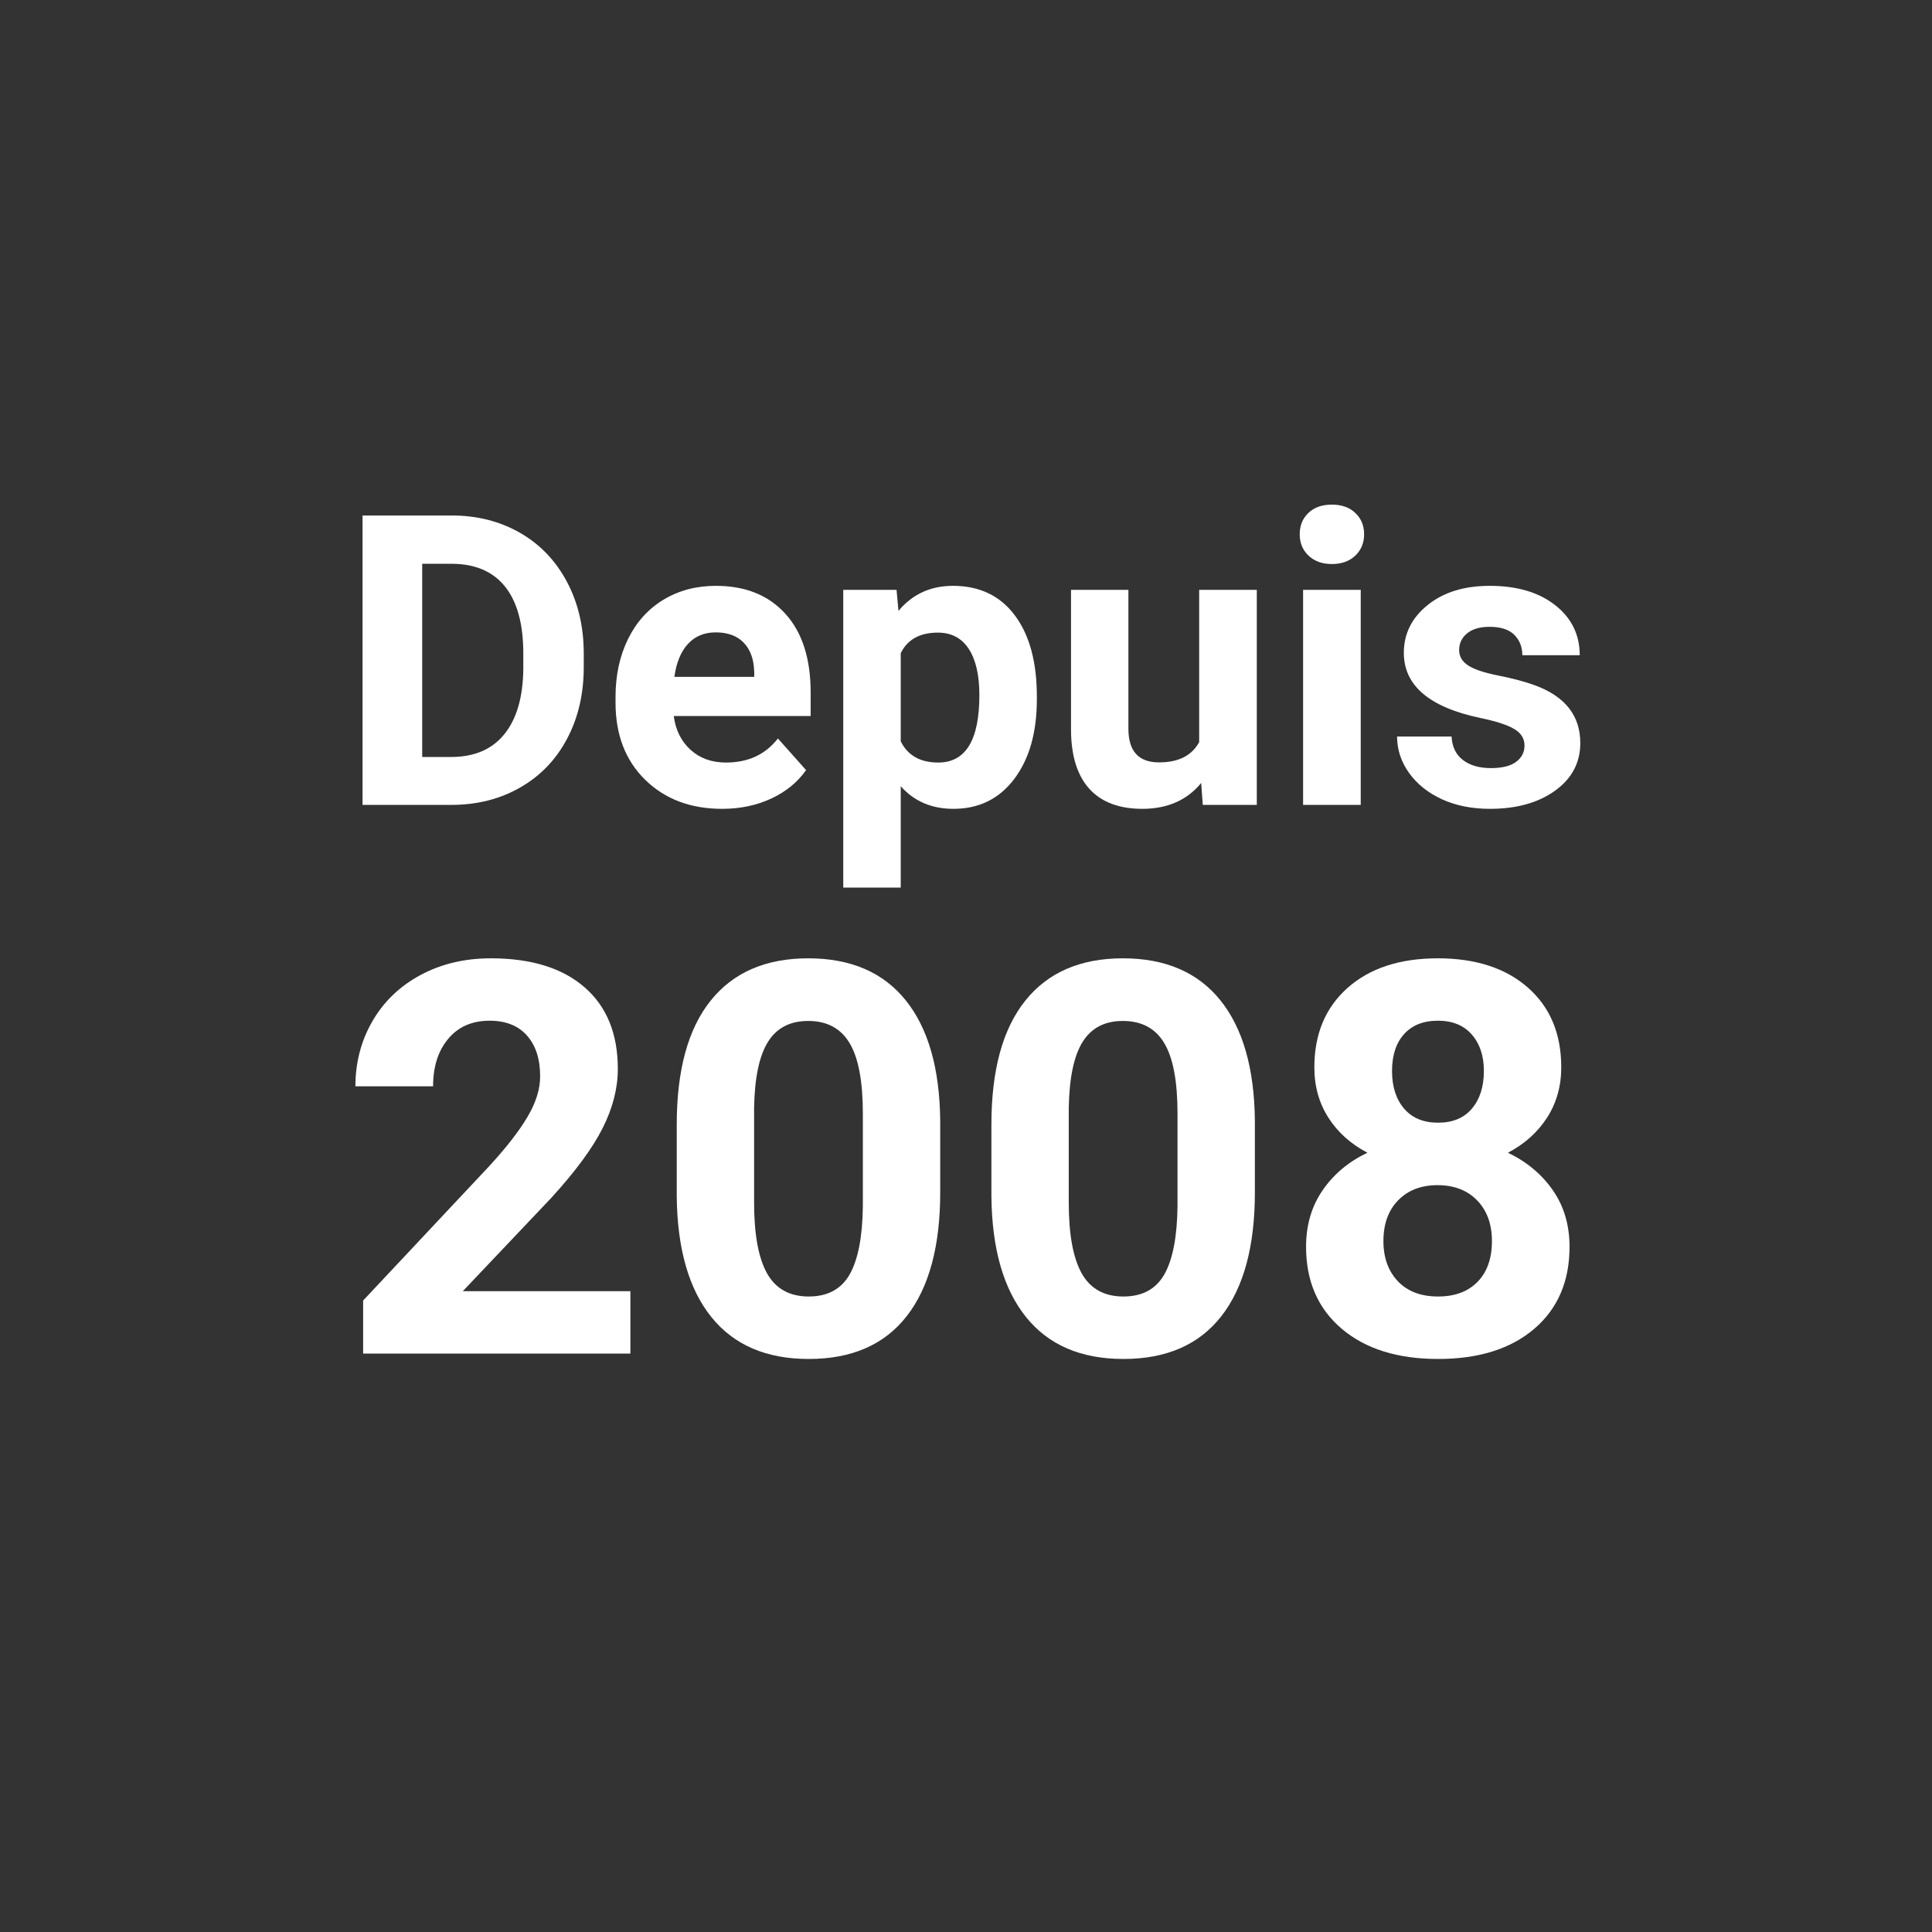 <svg xmlns="http://www.w3.org/2000/svg" xmlns:xlink="http://www.w3.org/1999/xlink" width="500" zoomAndPan="magnify" viewBox="0 0 375 375" height="500" preserveAspectRatio="xMidYMid meet" version="1.0"><rect x="0" y="0" width="375" height="375" fill="#333333" stroke="none"/><defs><g/></defs><g fill="#ffffff" fill-opacity="1"><g transform="translate(65.354, 156.228)"><g><path d="M 5.016 0 L 5.016 -56.172 L 22.297 -56.172 C 27.234 -56.172 31.648 -55.055 35.547 -52.828 C 39.441 -50.598 42.484 -47.43 44.672 -43.328 C 46.859 -39.234 47.953 -34.578 47.953 -29.359 L 47.953 -26.766 C 47.953 -21.547 46.875 -16.906 44.719 -12.844 C 42.57 -8.781 39.547 -5.629 35.641 -3.391 C 31.734 -1.148 27.32 -0.02 22.406 0 Z M 16.594 -46.797 L 16.594 -9.297 L 22.188 -9.297 C 26.707 -9.297 30.16 -10.773 32.547 -13.734 C 34.941 -16.691 36.164 -20.922 36.219 -26.422 L 36.219 -29.391 C 36.219 -35.098 35.035 -39.426 32.672 -42.375 C 30.305 -45.32 26.848 -46.797 22.297 -46.797 Z M 16.594 -46.797 "/></g></g></g><g fill="#ffffff" fill-opacity="1"><g transform="translate(116.693, 156.228)"><g><path d="M 23.484 0.766 C 17.367 0.766 12.391 -1.109 8.547 -4.859 C 4.703 -8.617 2.781 -13.617 2.781 -19.859 L 2.781 -20.953 C 2.781 -25.141 3.586 -28.883 5.203 -32.188 C 6.828 -35.488 9.125 -38.035 12.094 -39.828 C 15.062 -41.617 18.445 -42.516 22.25 -42.516 C 27.969 -42.516 32.461 -40.711 35.734 -37.109 C 39.016 -33.504 40.656 -28.398 40.656 -21.797 L 40.656 -17.25 L 14.078 -17.25 C 14.441 -14.52 15.531 -12.332 17.344 -10.688 C 19.156 -9.039 21.445 -8.219 24.219 -8.219 C 28.52 -8.219 31.879 -9.773 34.297 -12.891 L 39.766 -6.75 C 38.098 -4.383 35.836 -2.539 32.984 -1.219 C 30.129 0.102 26.961 0.766 23.484 0.766 Z M 22.219 -33.484 C 20.008 -33.484 18.219 -32.738 16.844 -31.25 C 15.469 -29.758 14.586 -27.625 14.203 -24.844 L 29.703 -24.844 L 29.703 -25.734 C 29.648 -28.203 28.977 -30.109 27.688 -31.453 C 26.406 -32.805 24.582 -33.484 22.219 -33.484 Z M 22.219 -33.484 "/></g></g></g><g fill="#ffffff" fill-opacity="1"><g transform="translate(159.393, 156.228)"><g><path d="M 41.859 -20.484 C 41.859 -14.055 40.395 -8.906 37.469 -5.031 C 34.551 -1.164 30.613 0.766 25.656 0.766 C 21.438 0.766 18.031 -0.695 15.438 -3.625 L 15.438 16.047 L 4.281 16.047 L 4.281 -41.734 L 14.625 -41.734 L 15 -37.656 C 17.707 -40.895 21.234 -42.516 25.578 -42.516 C 30.723 -42.516 34.723 -40.609 37.578 -36.797 C 40.43 -32.992 41.859 -27.75 41.859 -21.062 Z M 30.703 -21.297 C 30.703 -25.18 30.016 -28.176 28.641 -30.281 C 27.266 -32.383 25.266 -33.438 22.641 -33.438 C 19.141 -33.438 16.738 -32.102 15.438 -29.438 L 15.438 -12.344 C 16.789 -9.594 19.219 -8.219 22.719 -8.219 C 28.039 -8.219 30.703 -12.578 30.703 -21.297 Z M 30.703 -21.297 "/></g></g></g><g fill="#ffffff" fill-opacity="1"><g transform="translate(203.867, 156.228)"><g><path d="M 29.281 -4.25 C 26.531 -0.906 22.723 0.766 17.859 0.766 C 13.379 0.766 9.961 -0.516 7.609 -3.078 C 5.266 -5.648 4.066 -9.422 4.016 -14.391 L 4.016 -41.734 L 15.156 -41.734 L 15.156 -14.781 C 15.156 -10.426 17.133 -8.25 21.094 -8.25 C 24.875 -8.25 27.473 -9.562 28.891 -12.188 L 28.891 -41.734 L 40.078 -41.734 L 40.078 0 L 29.594 0 Z M 29.281 -4.25 "/></g></g></g><g fill="#ffffff" fill-opacity="1"><g transform="translate(248.071, 156.228)"><g><path d="M 16.047 0 L 4.859 0 L 4.859 -41.734 L 16.047 -41.734 Z M 4.203 -52.531 C 4.203 -54.207 4.758 -55.582 5.875 -56.656 C 7 -57.738 8.523 -58.281 10.453 -58.281 C 12.359 -58.281 13.875 -57.738 15 -56.656 C 16.133 -55.582 16.703 -54.207 16.703 -52.531 C 16.703 -50.844 16.129 -49.457 14.984 -48.375 C 13.836 -47.289 12.328 -46.75 10.453 -46.75 C 8.578 -46.75 7.066 -47.289 5.922 -48.375 C 4.773 -49.457 4.203 -50.844 4.203 -52.531 Z M 4.203 -52.531 "/></g></g></g><g fill="#ffffff" fill-opacity="1"><g transform="translate(269.015, 156.228)"><g><path d="M 26.891 -11.531 C 26.891 -12.895 26.211 -13.969 24.859 -14.75 C 23.516 -15.539 21.348 -16.242 18.359 -16.859 C 8.43 -18.941 3.469 -23.16 3.469 -29.516 C 3.469 -33.211 5.004 -36.301 8.078 -38.781 C 11.148 -41.27 15.172 -42.516 20.141 -42.516 C 25.43 -42.516 29.664 -41.266 32.844 -38.766 C 36.02 -36.273 37.609 -33.035 37.609 -29.047 L 26.469 -29.047 C 26.469 -30.641 25.953 -31.957 24.922 -33 C 23.891 -34.039 22.281 -34.562 20.094 -34.562 C 18.219 -34.562 16.766 -34.133 15.734 -33.281 C 14.711 -32.438 14.203 -31.359 14.203 -30.047 C 14.203 -28.816 14.785 -27.82 15.953 -27.062 C 17.117 -26.301 19.086 -25.645 21.859 -25.094 C 24.641 -24.539 26.984 -23.914 28.891 -23.219 C 34.773 -21.062 37.719 -17.32 37.719 -12 C 37.719 -8.188 36.082 -5.102 32.812 -2.75 C 29.551 -0.406 25.336 0.766 20.172 0.766 C 16.672 0.766 13.566 0.145 10.859 -1.094 C 8.148 -2.344 6.02 -4.051 4.469 -6.219 C 2.926 -8.395 2.156 -10.742 2.156 -13.266 L 12.734 -13.266 C 12.836 -11.285 13.566 -9.77 14.922 -8.719 C 16.285 -7.664 18.113 -7.141 20.406 -7.141 C 22.539 -7.141 24.156 -7.539 25.25 -8.344 C 26.344 -9.156 26.891 -10.219 26.891 -11.531 Z M 26.891 -11.531 "/></g></g></g><g fill="#ffffff" fill-opacity="1"><g transform="translate(65.342, 262.728)"><g><path d="M 57.016 0 L 5.141 0 L 5.141 -10.297 L 29.625 -36.391 C 32.988 -40.055 35.473 -43.258 37.078 -46 C 38.691 -48.738 39.5 -51.336 39.5 -53.797 C 39.5 -57.16 38.648 -59.801 36.953 -61.719 C 35.254 -63.645 32.832 -64.609 29.688 -64.609 C 26.289 -64.609 23.613 -63.438 21.656 -61.094 C 19.695 -58.758 18.719 -55.688 18.719 -51.875 L 3.641 -51.875 C 3.641 -56.477 4.738 -60.688 6.938 -64.5 C 9.133 -68.312 12.242 -71.301 16.266 -73.469 C 20.285 -75.633 24.844 -76.719 29.938 -76.719 C 37.738 -76.719 43.797 -74.848 48.109 -71.109 C 52.422 -67.367 54.578 -62.082 54.578 -55.25 C 54.578 -51.508 53.602 -47.695 51.656 -43.812 C 49.719 -39.938 46.395 -35.414 41.688 -30.25 L 24.484 -12.109 L 57.016 -12.109 Z M 57.016 0 "/></g></g></g><g fill="#ffffff" fill-opacity="1"><g transform="translate(126.417, 262.728)"><g><path d="M 56.078 -31.297 C 56.078 -20.828 53.91 -12.816 49.578 -7.266 C 45.254 -1.723 38.914 1.047 30.562 1.047 C 22.312 1.047 16.004 -1.672 11.641 -7.109 C 7.273 -12.555 5.039 -20.359 4.938 -30.516 L 4.938 -44.438 C 4.938 -55.008 7.129 -63.031 11.516 -68.5 C 15.898 -73.977 22.211 -76.719 30.453 -76.719 C 38.703 -76.719 45.008 -74.004 49.375 -68.578 C 53.738 -63.16 55.973 -55.375 56.078 -45.219 Z M 41.062 -46.578 C 41.062 -52.848 40.203 -57.41 38.484 -60.266 C 36.773 -63.129 34.098 -64.562 30.453 -64.562 C 26.922 -64.562 24.312 -63.195 22.625 -60.469 C 20.945 -57.75 20.055 -53.5 19.953 -47.719 L 19.953 -29.312 C 19.953 -23.145 20.789 -18.562 22.469 -15.562 C 24.156 -12.57 26.852 -11.078 30.562 -11.078 C 34.238 -11.078 36.891 -12.516 38.516 -15.391 C 40.141 -18.266 40.988 -22.664 41.062 -28.594 Z M 41.062 -46.578 "/></g></g></g><g fill="#ffffff" fill-opacity="1"><g transform="translate(187.493, 262.728)"><g><path d="M 56.078 -31.297 C 56.078 -20.828 53.91 -12.816 49.578 -7.266 C 45.254 -1.723 38.914 1.047 30.562 1.047 C 22.312 1.047 16.004 -1.672 11.641 -7.109 C 7.273 -12.555 5.039 -20.359 4.938 -30.516 L 4.938 -44.438 C 4.938 -55.008 7.129 -63.031 11.516 -68.5 C 15.898 -73.977 22.211 -76.719 30.453 -76.719 C 38.703 -76.719 45.008 -74.004 49.375 -68.578 C 53.738 -63.16 55.973 -55.375 56.078 -45.219 Z M 41.062 -46.578 C 41.062 -52.848 40.203 -57.41 38.484 -60.266 C 36.773 -63.129 34.098 -64.562 30.453 -64.562 C 26.922 -64.562 24.312 -63.195 22.625 -60.469 C 20.945 -57.75 20.055 -53.5 19.953 -47.719 L 19.953 -29.312 C 19.953 -23.145 20.789 -18.562 22.469 -15.562 C 24.156 -12.57 26.852 -11.078 30.562 -11.078 C 34.238 -11.078 36.891 -12.516 38.516 -15.391 C 40.141 -18.266 40.988 -22.664 41.062 -28.594 Z M 41.062 -46.578 "/></g></g></g><g fill="#ffffff" fill-opacity="1"><g transform="translate(248.568, 262.728)"><g><path d="M 54.469 -55.562 C 54.469 -51.895 53.551 -48.641 51.719 -45.797 C 49.883 -42.953 47.352 -40.68 44.125 -38.984 C 47.801 -37.211 50.711 -34.773 52.859 -31.672 C 55.004 -28.578 56.078 -24.93 56.078 -20.734 C 56.078 -14.016 53.789 -8.703 49.219 -4.797 C 44.645 -0.898 38.426 1.047 30.562 1.047 C 22.695 1.047 16.457 -0.91 11.844 -4.828 C 7.238 -8.742 4.938 -14.047 4.938 -20.734 C 4.938 -24.93 6.008 -28.586 8.156 -31.703 C 10.312 -34.828 13.207 -37.254 16.844 -38.984 C 13.613 -40.68 11.086 -42.953 9.266 -45.797 C 7.453 -48.641 6.547 -51.895 6.547 -55.562 C 6.547 -62.008 8.691 -67.145 12.984 -70.969 C 17.285 -74.801 23.129 -76.719 30.516 -76.719 C 37.859 -76.719 43.688 -74.82 48 -71.031 C 52.312 -67.238 54.469 -62.082 54.469 -55.562 Z M 41.016 -21.828 C 41.016 -25.117 40.062 -27.75 38.156 -29.719 C 36.25 -31.695 33.68 -32.688 30.453 -32.688 C 27.266 -32.688 24.719 -31.707 22.812 -29.75 C 20.906 -27.801 19.953 -25.16 19.953 -21.828 C 19.953 -18.609 20.891 -16.008 22.766 -14.031 C 24.641 -12.062 27.238 -11.078 30.562 -11.078 C 33.82 -11.078 36.379 -12.031 38.234 -13.938 C 40.086 -15.844 41.016 -18.473 41.016 -21.828 Z M 39.453 -54.844 C 39.453 -57.781 38.672 -60.141 37.109 -61.922 C 35.555 -63.711 33.359 -64.609 30.516 -64.609 C 27.703 -64.609 25.516 -63.738 23.953 -62 C 22.398 -60.27 21.625 -57.883 21.625 -54.844 C 21.625 -51.82 22.398 -49.395 23.953 -47.562 C 25.516 -45.727 27.719 -44.812 30.562 -44.812 C 33.406 -44.812 35.598 -45.727 37.141 -47.562 C 38.68 -49.395 39.453 -51.82 39.453 -54.844 Z M 39.453 -54.844 "/></g></g></g></svg>